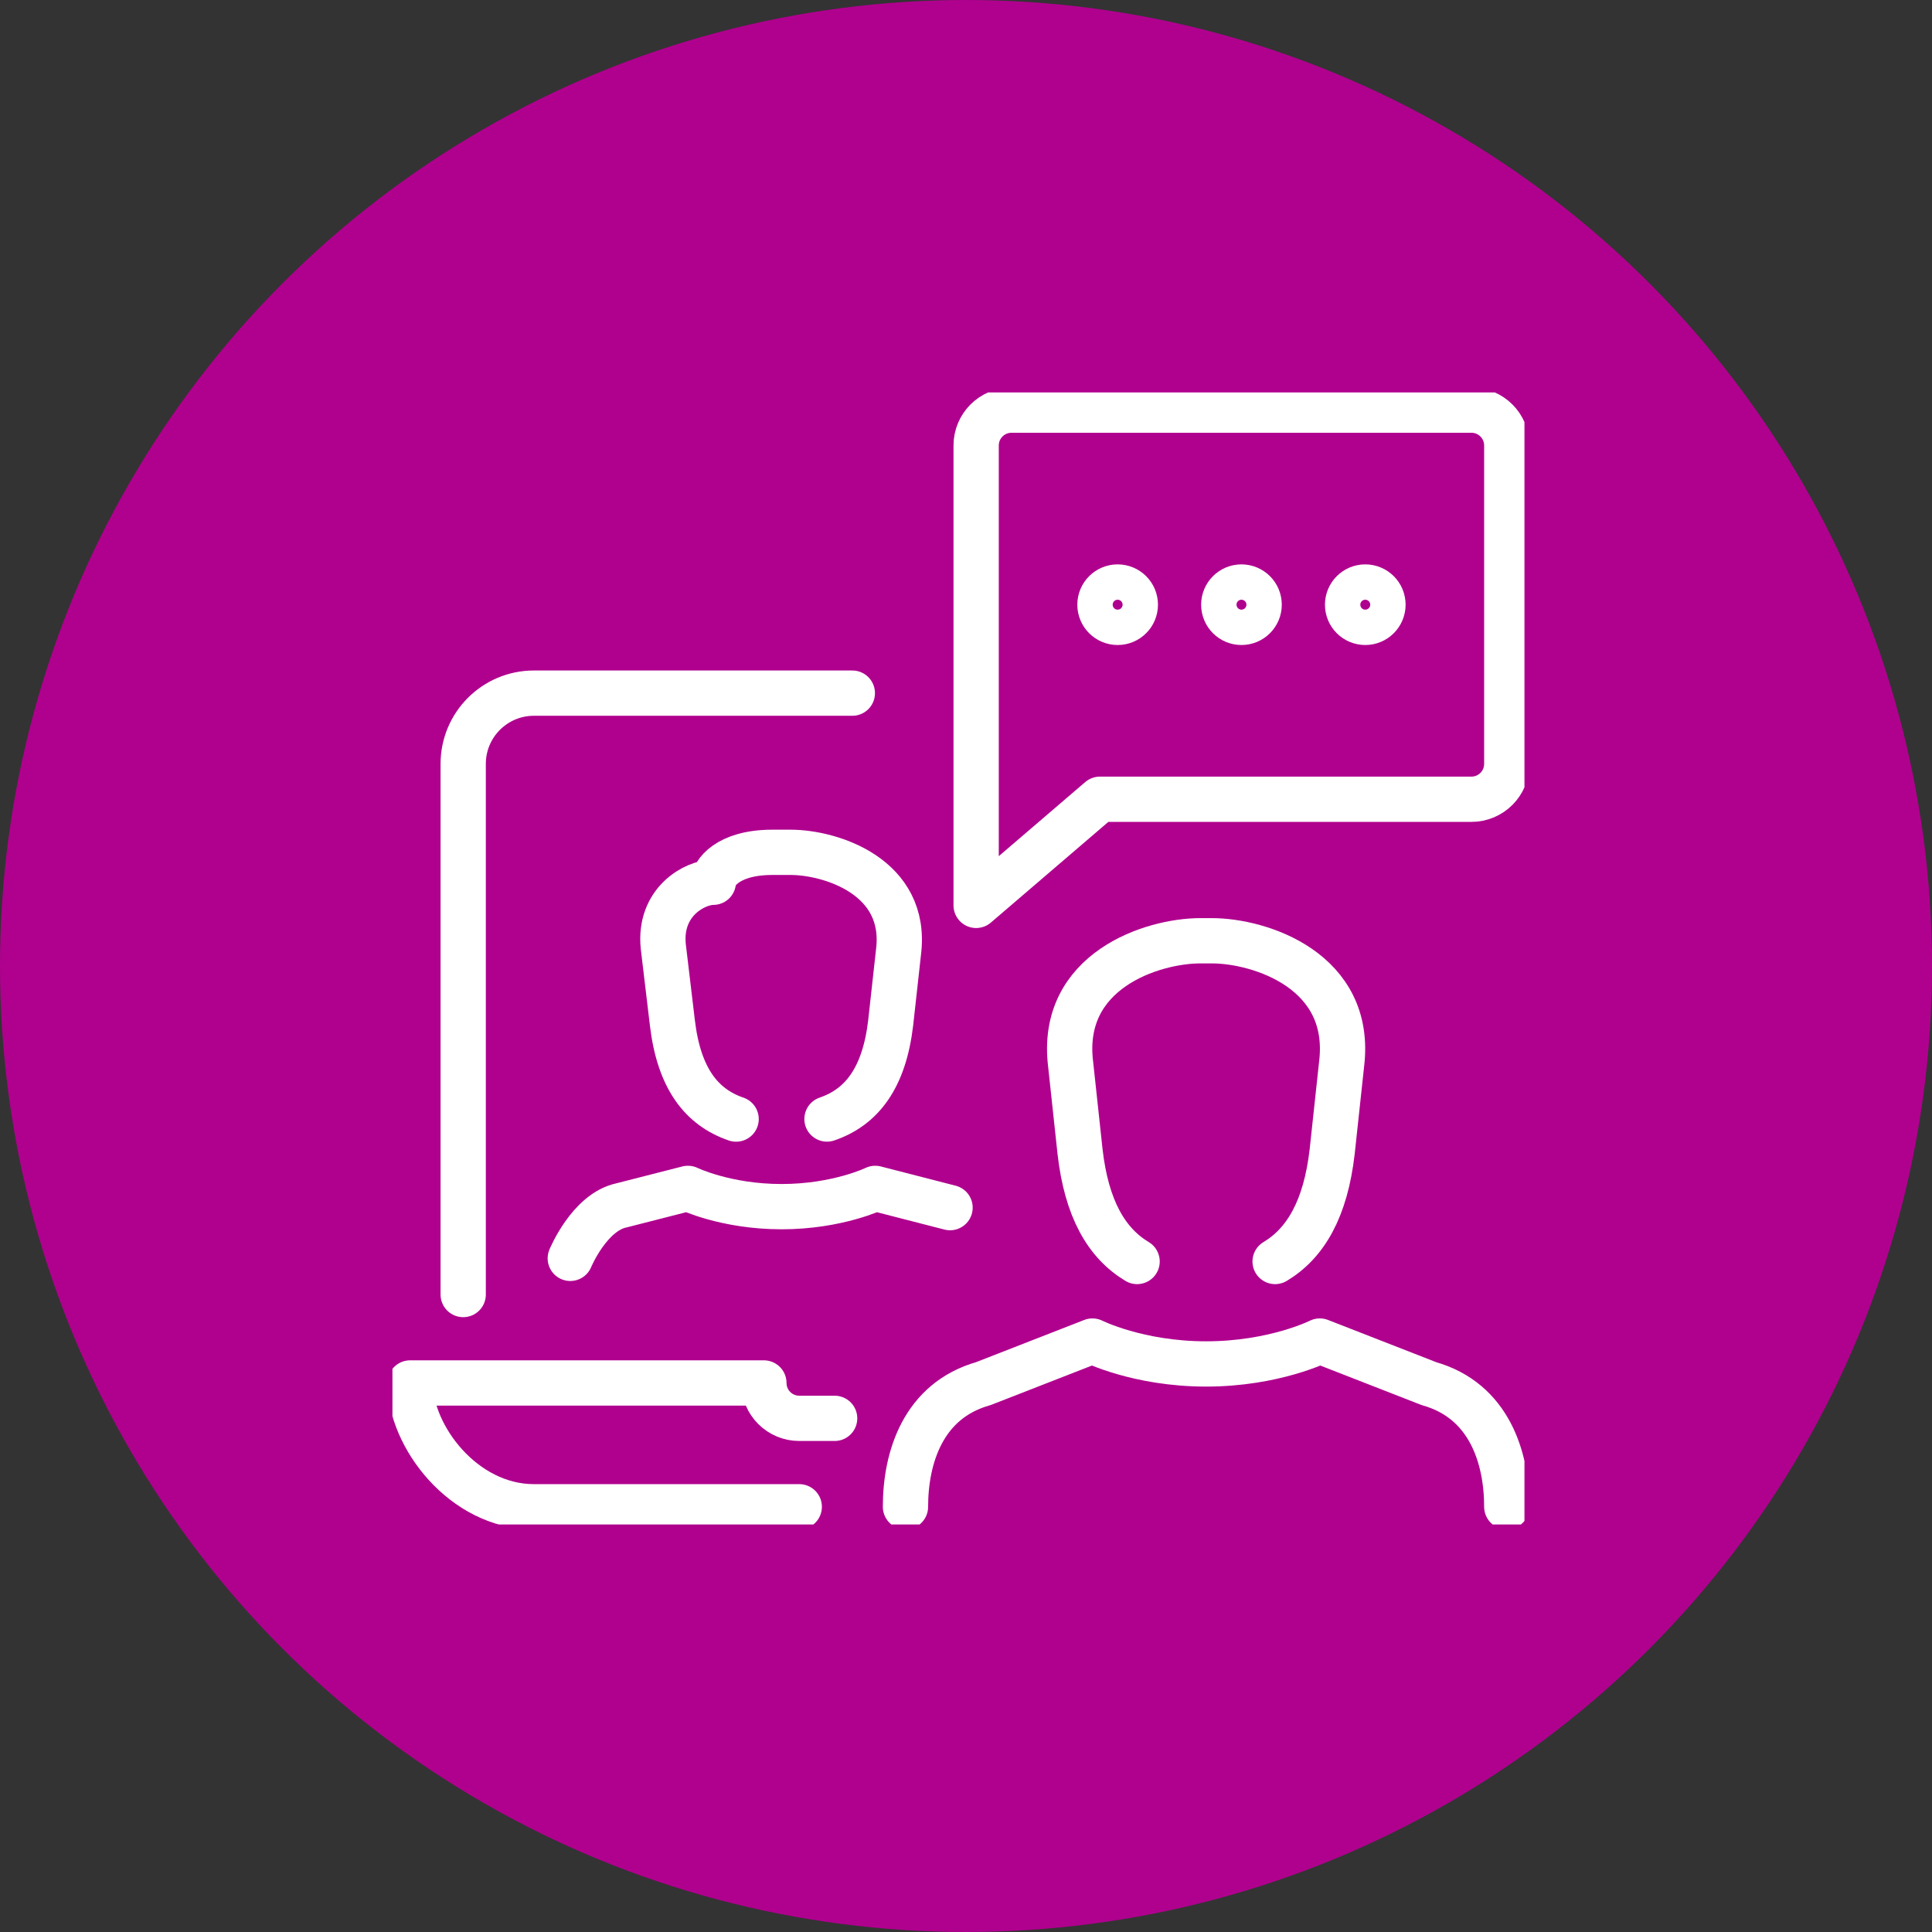 <svg xmlns="http://www.w3.org/2000/svg" width="128" height="128" viewBox="0 0 128 128" fill="none"><rect x="0" y="0" width="128" height="128" fill="#333333" stroke="none"/><circle cx="64" cy="64" r="64" fill="#B0008E"></circle><g clip-path="url(#clip0_831_1458)"><path d="M97.484 27.172H67.016C65.721 27.172 64.672 28.221 64.672 29.516V59.984L72.875 52.953H97.484C98.779 52.953 99.828 51.904 99.828 50.609V29.516C99.828 28.221 98.779 27.172 97.484 27.172Z" stroke="white" stroke-width="3" stroke-linecap="round" stroke-linejoin="round"></path><path d="M74.047 41.234C74.694 41.234 75.219 40.71 75.219 40.062C75.219 39.415 74.694 38.891 74.047 38.891C73.4 38.891 72.875 39.415 72.875 40.062C72.875 40.71 73.4 41.234 74.047 41.234Z" stroke="white" stroke-width="3" stroke-linecap="round" stroke-linejoin="round"></path><path d="M82.25 41.234C82.897 41.234 83.422 40.71 83.422 40.062C83.422 39.415 82.897 38.891 82.25 38.891C81.603 38.891 81.078 39.415 81.078 40.062C81.078 40.71 81.603 41.234 82.25 41.234Z" stroke="white" stroke-width="3" stroke-linecap="round" stroke-linejoin="round"></path><path d="M90.453 41.234C91.1 41.234 91.625 40.71 91.625 40.062C91.625 39.415 91.1 38.891 90.453 38.891C89.806 38.891 89.281 39.415 89.281 40.062C89.281 40.71 89.806 41.234 90.453 41.234Z" stroke="white" stroke-width="3" stroke-linecap="round" stroke-linejoin="round"></path><path d="M37.783 83.369C37.783 83.369 39.043 80.302 41.185 79.856L45.576 78.734C45.576 78.734 48.058 79.944 51.781 79.944C55.505 79.944 57.986 78.734 57.986 78.734L62.943 80.009" stroke="white" stroke-width="3" stroke-linecap="round" stroke-linejoin="round"></path><path d="M48.77 74.141C46.478 73.358 44.984 71.448 44.548 67.772L43.944 62.706C43.643 59.73 46.054 58.452 47.258 58.452C47.258 57.887 48.163 56.469 51.175 56.469H52.379C55.03 56.469 60.163 58.074 59.527 63.087L59.009 67.772C58.575 71.445 57.078 73.356 54.79 74.138" stroke="white" stroke-width="3" stroke-linecap="round" stroke-linejoin="round"></path><path d="M30.688 85.766V50.609C30.688 48.02 32.785 45.922 35.375 45.922H56.469" stroke="white" stroke-width="3" stroke-linecap="round" stroke-linejoin="round"></path><path d="M52.953 99.828H35.375C30.688 99.828 27.172 95.141 27.172 91.625H50.609C50.609 92.92 51.658 93.969 52.953 93.969H55.297" stroke="white" stroke-width="3" stroke-linecap="round" stroke-linejoin="round"></path><path d="M84.48 83.577C86.501 82.364 87.822 80.094 88.259 76.306L88.883 70.511C89.647 64.314 83.475 62.328 80.287 62.328H79.528C76.341 62.328 70.168 64.314 70.933 70.511L71.557 76.306C71.99 80.094 73.314 82.364 75.336 83.577" stroke="white" stroke-width="3" stroke-linecap="round" stroke-linejoin="round"></path><path d="M99.828 99.828C99.828 96.561 98.656 92.797 94.678 91.672L87.441 88.848C87.441 88.848 84.427 90.365 79.909 90.365C75.392 90.365 72.377 88.848 72.377 88.848L65.141 91.672C61.162 92.797 59.99 96.561 59.99 99.828" stroke="white" stroke-width="3" stroke-linecap="round" stroke-linejoin="round"></path></g><defs><clipPath id="clip0_831_1458"><rect width="75" height="75" fill="white" transform="translate(26 26)"></rect></clipPath></defs></svg>
